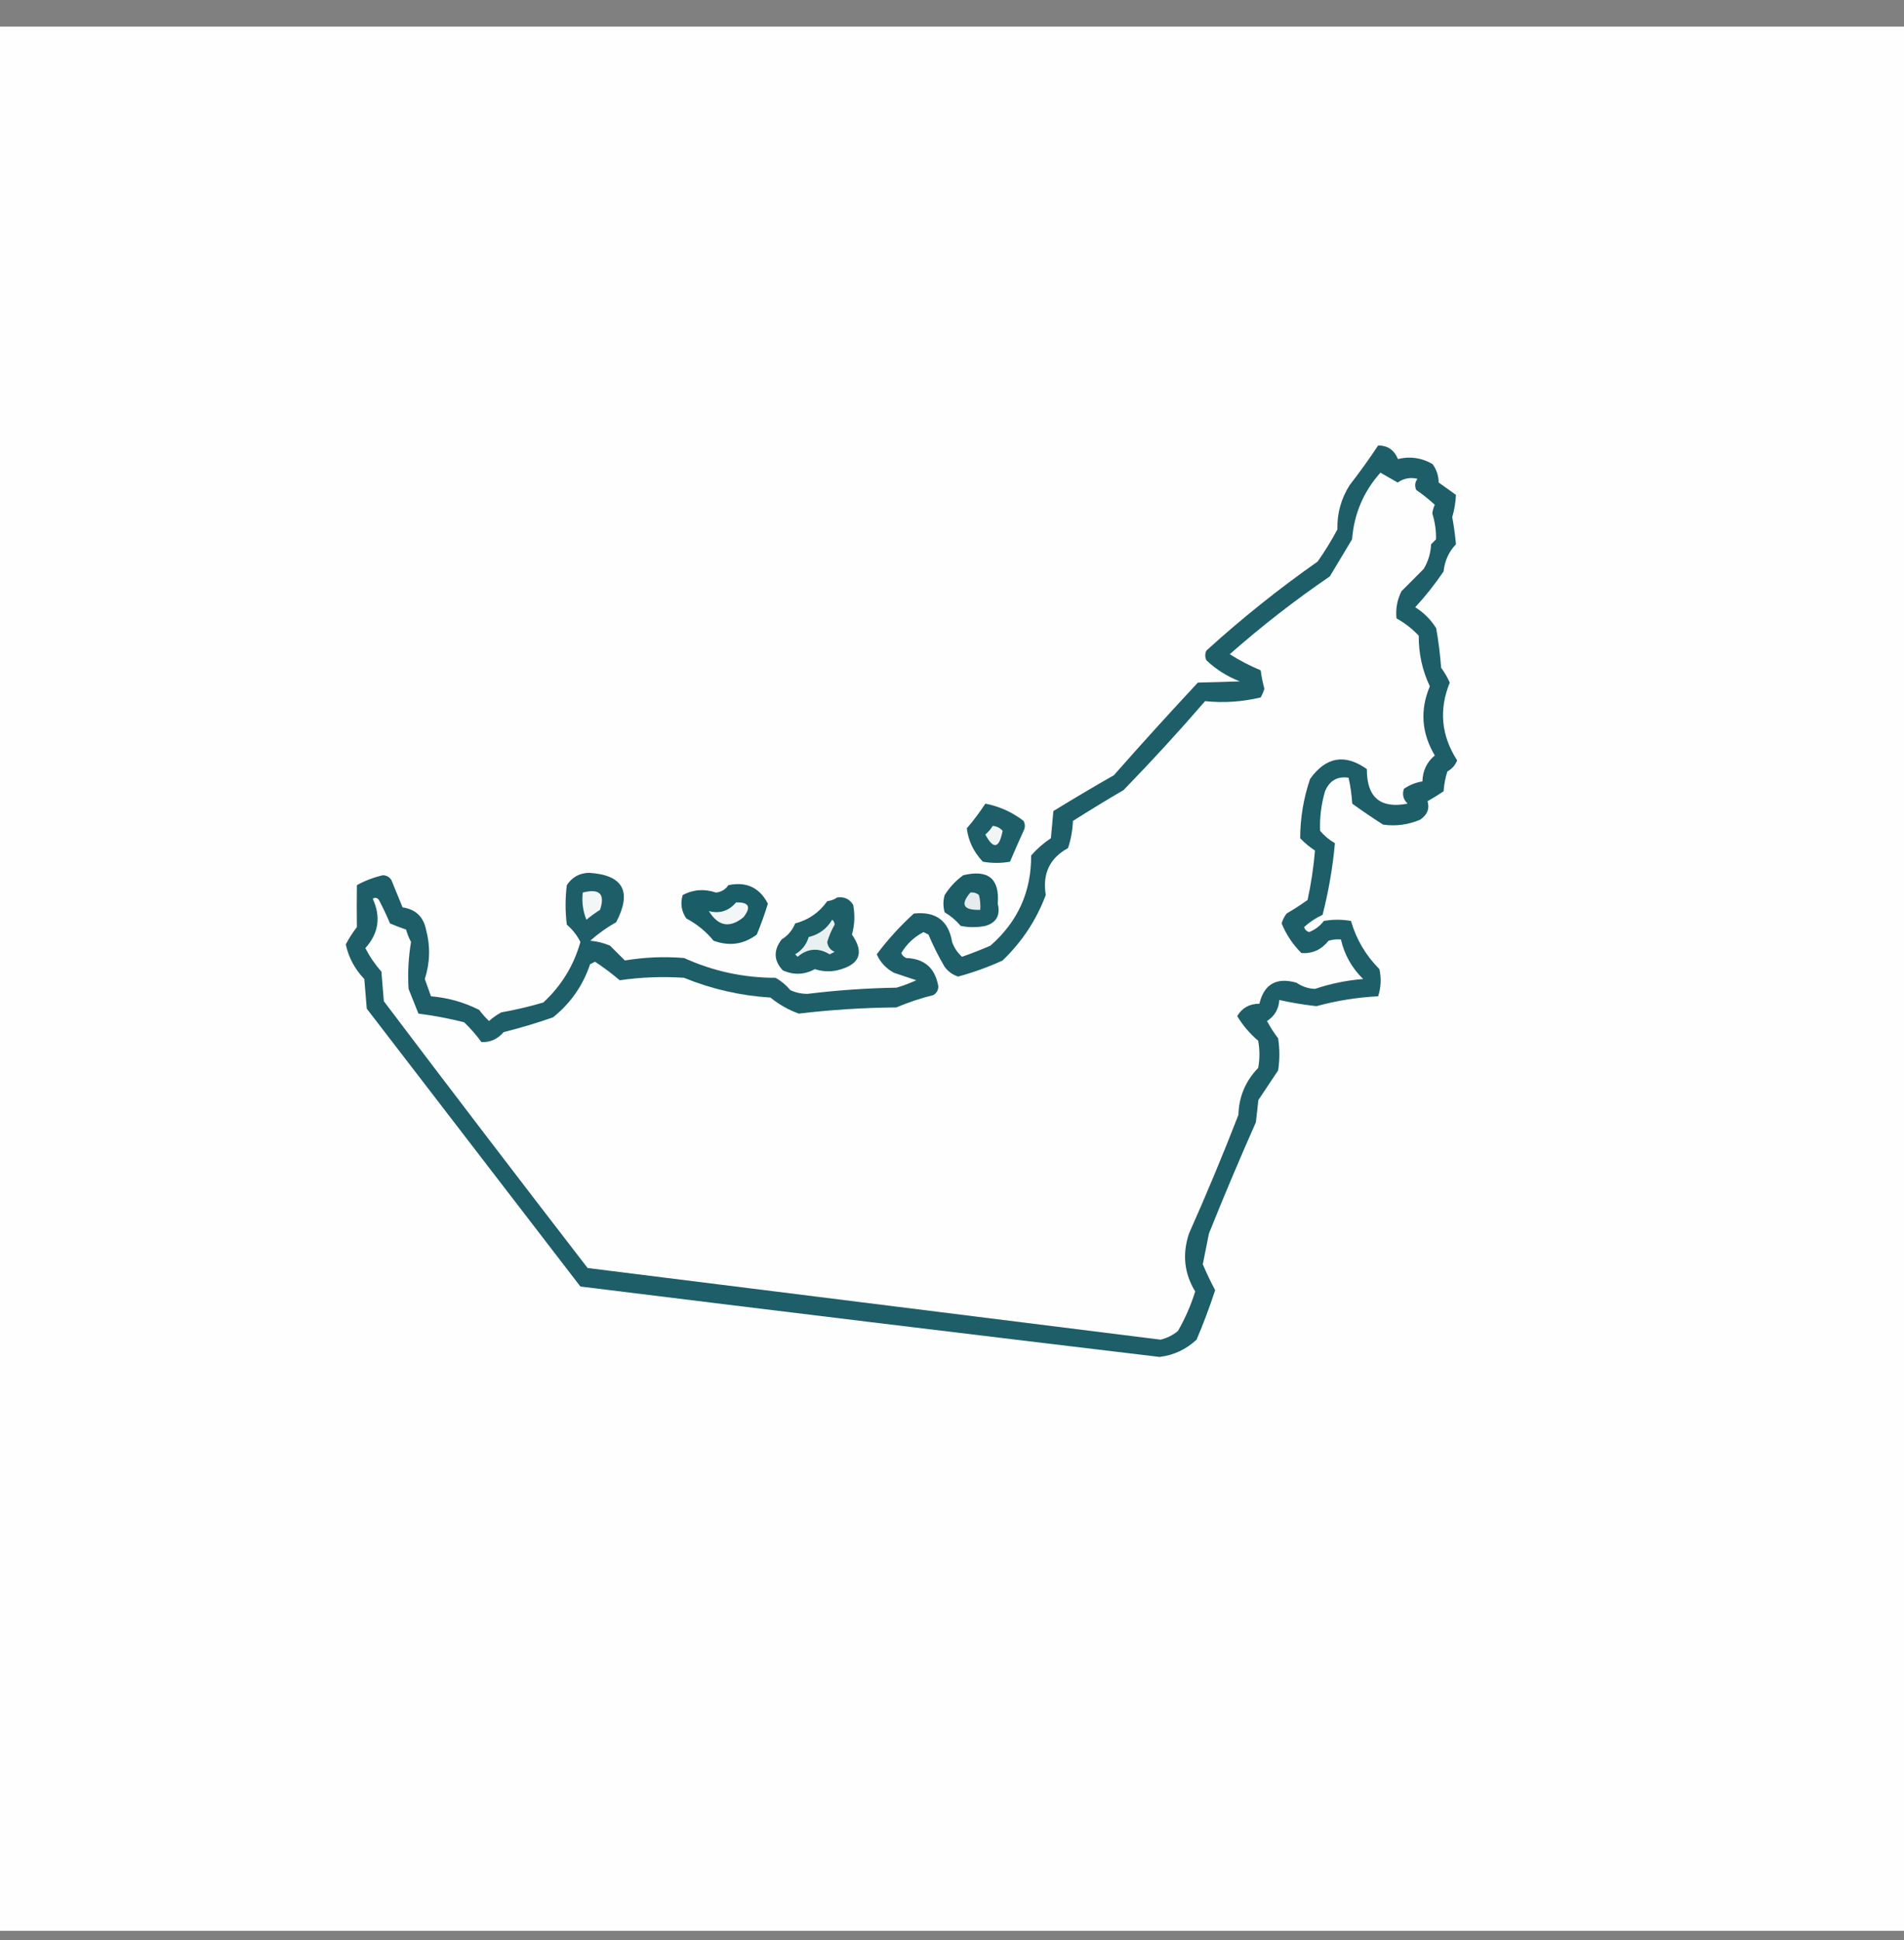<svg xmlns="http://www.w3.org/2000/svg" width="53" height="54" viewBox="0 0 53 54" fill="none"><rect x="0" y="0" width="53" height="54" fill="#808080" stroke="none"/><g clip-path="url(#clip0_1192_2084)"><path fill-rule="evenodd" clip-rule="evenodd" d="M-12.037 -8.295C12.713 -8.295 37.463 -8.295 62.213 -8.295C62.213 16.455 62.213 41.205 62.213 65.955C37.463 65.955 12.713 65.955 -12.037 65.955C-12.037 41.205 -12.037 16.455 -12.037 -8.295Z" fill="#FEFEFE"></path><path fill-rule="evenodd" clip-rule="evenodd" d="M38.362 12.399C38.627 12.399 38.81 12.525 38.913 12.777C39.249 12.694 39.57 12.74 39.875 12.915C39.986 13.064 40.044 13.236 40.047 13.43C40.207 13.545 40.368 13.659 40.528 13.774C40.519 13.981 40.485 14.187 40.425 14.393C40.472 14.648 40.506 14.9 40.528 15.149C40.33 15.357 40.215 15.609 40.184 15.905C39.944 16.259 39.681 16.592 39.394 16.902C39.634 17.051 39.829 17.246 39.978 17.486C40.042 17.851 40.088 18.218 40.116 18.587C40.212 18.717 40.292 18.854 40.356 18.999C40.049 19.753 40.118 20.475 40.562 21.165C40.508 21.299 40.416 21.402 40.288 21.474C40.231 21.653 40.197 21.837 40.184 22.024C40.04 22.122 39.891 22.214 39.737 22.299C39.799 22.51 39.73 22.682 39.531 22.815C39.199 22.956 38.855 23.002 38.5 22.952C38.208 22.766 37.921 22.571 37.641 22.368C37.626 22.121 37.592 21.88 37.538 21.646C37.226 21.601 37.008 21.727 36.884 22.024C36.778 22.386 36.732 22.752 36.747 23.124C36.864 23.265 37.002 23.379 37.159 23.468C37.099 24.138 36.984 24.802 36.816 25.462C36.623 25.552 36.452 25.666 36.3 25.805C36.323 25.874 36.369 25.92 36.438 25.943C36.604 25.879 36.742 25.776 36.85 25.633C37.102 25.588 37.354 25.588 37.606 25.633C37.754 26.145 38.017 26.592 38.397 26.974C38.454 27.229 38.442 27.481 38.362 27.73C37.776 27.76 37.204 27.852 36.644 28.005C36.288 27.965 35.944 27.908 35.612 27.833C35.593 28.089 35.478 28.284 35.269 28.418C35.358 28.587 35.462 28.748 35.578 28.899C35.624 29.197 35.624 29.495 35.578 29.793C35.395 30.068 35.212 30.343 35.028 30.618C35.005 30.824 34.982 31.03 34.959 31.236C34.505 32.26 34.07 33.291 33.653 34.33C33.596 34.617 33.538 34.903 33.481 35.19C33.586 35.434 33.701 35.675 33.825 35.911C33.672 36.377 33.501 36.835 33.309 37.286C33.014 37.561 32.67 37.721 32.278 37.768C26.903 37.126 21.529 36.473 16.156 35.808C14.174 33.23 12.192 30.652 10.209 28.074C10.187 27.799 10.164 27.524 10.141 27.249C9.879 26.978 9.707 26.657 9.625 26.287C9.712 26.119 9.815 25.958 9.934 25.805C9.929 25.416 9.929 25.026 9.934 24.637C10.161 24.511 10.402 24.42 10.656 24.361C10.761 24.363 10.842 24.409 10.897 24.499C11 24.751 11.103 25.003 11.206 25.255C11.57 25.309 11.787 25.516 11.859 25.874C11.983 26.333 11.972 26.791 11.825 27.249C11.882 27.409 11.939 27.57 11.997 27.73C12.467 27.769 12.914 27.895 13.338 28.108C13.422 28.221 13.513 28.324 13.613 28.418C13.717 28.324 13.832 28.244 13.956 28.177C14.351 28.108 14.741 28.016 15.125 27.902C15.629 27.434 15.973 26.872 16.156 26.218C16.063 26.032 15.937 25.872 15.778 25.736C15.732 25.37 15.732 25.003 15.778 24.637C15.923 24.415 16.129 24.3 16.397 24.293C17.346 24.353 17.598 24.811 17.153 25.668C16.893 25.813 16.653 25.985 16.431 26.183C16.623 26.2 16.806 26.246 16.981 26.321C17.119 26.458 17.256 26.596 17.394 26.733C17.937 26.642 18.487 26.619 19.044 26.665C19.851 27.032 20.699 27.216 21.587 27.215C21.745 27.303 21.883 27.418 22 27.558C22.151 27.629 22.312 27.663 22.481 27.662C23.303 27.561 24.128 27.504 24.956 27.49C25.145 27.434 25.328 27.366 25.506 27.283C25.3 27.215 25.094 27.146 24.887 27.077C24.666 26.959 24.505 26.787 24.406 26.561C24.71 26.154 25.054 25.776 25.438 25.427C26.049 25.361 26.405 25.625 26.503 26.218C26.561 26.381 26.653 26.518 26.778 26.63C27.046 26.537 27.309 26.434 27.569 26.321C28.331 25.656 28.709 24.819 28.703 23.811C28.866 23.625 29.049 23.465 29.253 23.33C29.276 23.078 29.299 22.826 29.322 22.574C29.878 22.233 30.439 21.901 31.006 21.577C31.773 20.707 32.552 19.848 33.344 18.999C33.728 18.99 34.118 18.979 34.513 18.965C34.165 18.831 33.855 18.636 33.584 18.38C33.538 18.289 33.538 18.197 33.584 18.105C34.565 17.214 35.597 16.389 36.678 15.63C36.879 15.344 37.062 15.046 37.228 14.736C37.217 14.289 37.331 13.876 37.572 13.499C37.85 13.141 38.114 12.774 38.362 12.399Z" fill="#1E5E68"></path><path fill-rule="evenodd" clip-rule="evenodd" d="M38.426 13.156C38.586 13.246 38.746 13.338 38.907 13.431C39.074 13.313 39.257 13.278 39.457 13.328C39.385 13.423 39.374 13.526 39.423 13.637C39.606 13.763 39.778 13.901 39.939 14.049C39.903 14.126 39.88 14.206 39.87 14.29C39.944 14.528 39.979 14.769 39.973 15.012C39.927 15.058 39.881 15.104 39.836 15.149C39.825 15.397 39.756 15.626 39.629 15.837C39.423 16.043 39.217 16.249 39.011 16.456C38.891 16.697 38.846 16.95 38.873 17.212C39.104 17.339 39.31 17.5 39.492 17.693C39.489 18.192 39.592 18.662 39.801 19.102C39.523 19.761 39.569 20.403 39.939 21.027C39.716 21.212 39.602 21.453 39.595 21.749C39.404 21.78 39.232 21.849 39.079 21.956C39.027 22.114 39.062 22.252 39.182 22.368C38.422 22.514 38.044 22.193 38.048 21.406C37.435 20.972 36.908 21.064 36.467 21.681C36.286 22.217 36.194 22.767 36.192 23.331C36.317 23.462 36.454 23.576 36.604 23.674C36.566 24.133 36.497 24.591 36.398 25.049C36.209 25.184 36.014 25.31 35.814 25.427C35.75 25.51 35.704 25.601 35.676 25.703C35.804 26.014 35.988 26.289 36.226 26.527C36.53 26.548 36.782 26.434 36.982 26.184C37.095 26.15 37.209 26.138 37.326 26.149C37.425 26.576 37.631 26.943 37.945 27.249C37.485 27.286 37.038 27.378 36.604 27.524C36.416 27.517 36.245 27.459 36.089 27.352C35.531 27.195 35.187 27.39 35.057 27.937C34.784 27.936 34.578 28.05 34.439 28.281C34.595 28.54 34.79 28.769 35.023 28.968C35.069 29.22 35.069 29.472 35.023 29.724C34.67 30.088 34.486 30.523 34.473 31.031C34.042 32.142 33.583 33.242 33.098 34.331C32.906 34.904 32.963 35.442 33.27 35.946C33.149 36.334 32.988 36.7 32.789 37.046C32.647 37.163 32.487 37.243 32.307 37.287C26.991 36.622 21.674 35.958 16.357 35.293C14.454 32.828 12.563 30.353 10.685 27.868C10.663 27.593 10.64 27.318 10.617 27.043C10.44 26.844 10.291 26.626 10.17 26.39C10.54 25.978 10.608 25.52 10.376 25.015C10.441 24.973 10.499 24.984 10.548 25.049C10.661 25.264 10.764 25.482 10.857 25.703C11.006 25.765 11.155 25.823 11.304 25.874C11.337 25.994 11.383 26.109 11.442 26.218C11.369 26.648 11.346 27.084 11.373 27.524C11.465 27.753 11.556 27.983 11.648 28.212C12.074 28.267 12.498 28.347 12.92 28.453C13.097 28.623 13.257 28.806 13.401 29.003C13.645 29.015 13.851 28.923 14.02 28.727C14.485 28.611 14.944 28.474 15.395 28.315C15.883 27.924 16.227 27.431 16.426 26.837C16.472 26.814 16.518 26.791 16.564 26.768C16.801 26.924 17.03 27.096 17.251 27.284C17.841 27.198 18.437 27.175 19.039 27.215C19.811 27.53 20.613 27.713 21.445 27.765C21.688 27.961 21.952 28.11 22.235 28.212C23.137 28.105 24.042 28.047 24.951 28.04C25.285 27.898 25.629 27.783 25.982 27.696C26.072 27.641 26.118 27.561 26.12 27.456C26.033 26.946 25.735 26.683 25.226 26.665C25.162 26.638 25.116 26.593 25.089 26.527C25.238 26.275 25.445 26.08 25.707 25.943C25.753 25.966 25.799 25.989 25.845 26.012C25.974 26.319 26.123 26.617 26.292 26.906C26.391 27.04 26.517 27.131 26.67 27.181C27.095 27.066 27.508 26.917 27.907 26.734C28.446 26.218 28.847 25.611 29.11 24.912C29.014 24.318 29.22 23.883 29.729 23.606C29.81 23.362 29.856 23.11 29.867 22.849C30.331 22.554 30.801 22.268 31.276 21.99C32.058 21.186 32.814 20.361 33.545 19.515C34.066 19.569 34.582 19.534 35.092 19.412C35.136 19.336 35.17 19.256 35.195 19.171C35.15 19.002 35.115 18.83 35.092 18.656C34.792 18.532 34.506 18.383 34.232 18.209C35.117 17.429 36.045 16.707 37.017 16.043C37.223 15.699 37.429 15.356 37.636 15.012C37.693 14.3 37.956 13.682 38.426 13.156Z" fill="#FEFEFE"></path><path fill-rule="evenodd" clip-rule="evenodd" d="M27.428 22.368C27.82 22.444 28.175 22.604 28.493 22.849C28.539 22.941 28.539 23.033 28.493 23.124C28.362 23.41 28.236 23.697 28.115 23.984C27.863 24.029 27.611 24.029 27.359 23.984C27.104 23.715 26.955 23.405 26.912 23.055C27.101 22.837 27.273 22.607 27.428 22.368Z" fill="#1D5E68"></path><path fill-rule="evenodd" clip-rule="evenodd" d="M27.634 22.987C27.743 22.996 27.835 23.041 27.909 23.124C27.815 23.618 27.654 23.652 27.428 23.227C27.511 23.156 27.58 23.076 27.634 22.987Z" fill="#F1F5F5"></path><path fill-rule="evenodd" clip-rule="evenodd" d="M26.812 24.361C27.508 24.192 27.829 24.456 27.774 25.152C27.851 25.475 27.736 25.681 27.43 25.771C27.201 25.817 26.972 25.817 26.743 25.771C26.614 25.619 26.465 25.493 26.296 25.393C26.25 25.232 26.25 25.072 26.296 24.912C26.436 24.692 26.607 24.509 26.812 24.361Z" fill="#1C5D67"></path><path fill-rule="evenodd" clip-rule="evenodd" d="M20.275 24.637C20.777 24.532 21.144 24.704 21.375 25.152C21.286 25.444 21.183 25.73 21.066 26.012C20.702 26.286 20.301 26.344 19.863 26.183C19.651 25.925 19.398 25.719 19.106 25.565C18.969 25.369 18.934 25.152 19.003 24.912C19.299 24.756 19.608 24.733 19.931 24.843C20.082 24.825 20.197 24.756 20.275 24.637Z" fill="#1A5D66"></path><path fill-rule="evenodd" clip-rule="evenodd" d="M16.221 24.843C16.691 24.722 16.851 24.883 16.702 25.324C16.57 25.407 16.444 25.499 16.324 25.599C16.227 25.361 16.192 25.109 16.221 24.843Z" fill="#F2F6F6"></path><path fill-rule="evenodd" clip-rule="evenodd" d="M27.011 24.843C27.102 24.831 27.182 24.854 27.251 24.912C27.285 25.047 27.297 25.185 27.286 25.324C26.816 25.339 26.724 25.179 27.011 24.843Z" fill="#E4ECED"></path><path fill-rule="evenodd" clip-rule="evenodd" d="M23.302 24.98C23.5 24.952 23.649 25.02 23.749 25.186C23.802 25.465 23.791 25.741 23.715 26.012C24.07 26.522 23.933 26.855 23.302 27.008C23.094 27.052 22.887 27.041 22.684 26.974C22.39 27.133 22.091 27.144 21.79 27.008C21.538 26.739 21.526 26.453 21.756 26.149C21.931 26.042 22.057 25.893 22.134 25.702C22.506 25.605 22.804 25.399 23.027 25.083C23.135 25.069 23.226 25.035 23.302 24.98Z" fill="#1D5E67"></path><path fill-rule="evenodd" clip-rule="evenodd" d="M20.489 25.118C20.85 25.106 20.918 25.244 20.695 25.53C20.314 25.841 19.993 25.784 19.732 25.358C20.033 25.437 20.285 25.357 20.489 25.118Z" fill="#F2F6F6"></path><path fill-rule="evenodd" clip-rule="evenodd" d="M23.164 25.599C23.207 25.628 23.23 25.674 23.233 25.737C23.146 25.887 23.078 26.047 23.027 26.218C23.042 26.348 23.111 26.44 23.233 26.493C23.187 26.516 23.141 26.539 23.095 26.562C22.781 26.371 22.483 26.394 22.202 26.63C22.179 26.608 22.156 26.584 22.133 26.562C22.322 26.452 22.448 26.292 22.511 26.08C22.798 26.011 23.015 25.851 23.164 25.599Z" fill="#E9F0F0"></path></g><defs><clipPath id="clip0_1192_2084"><rect width="53" height="53" fill="white" transform="translate(0 0.74)"></rect></clipPath></defs></svg>
